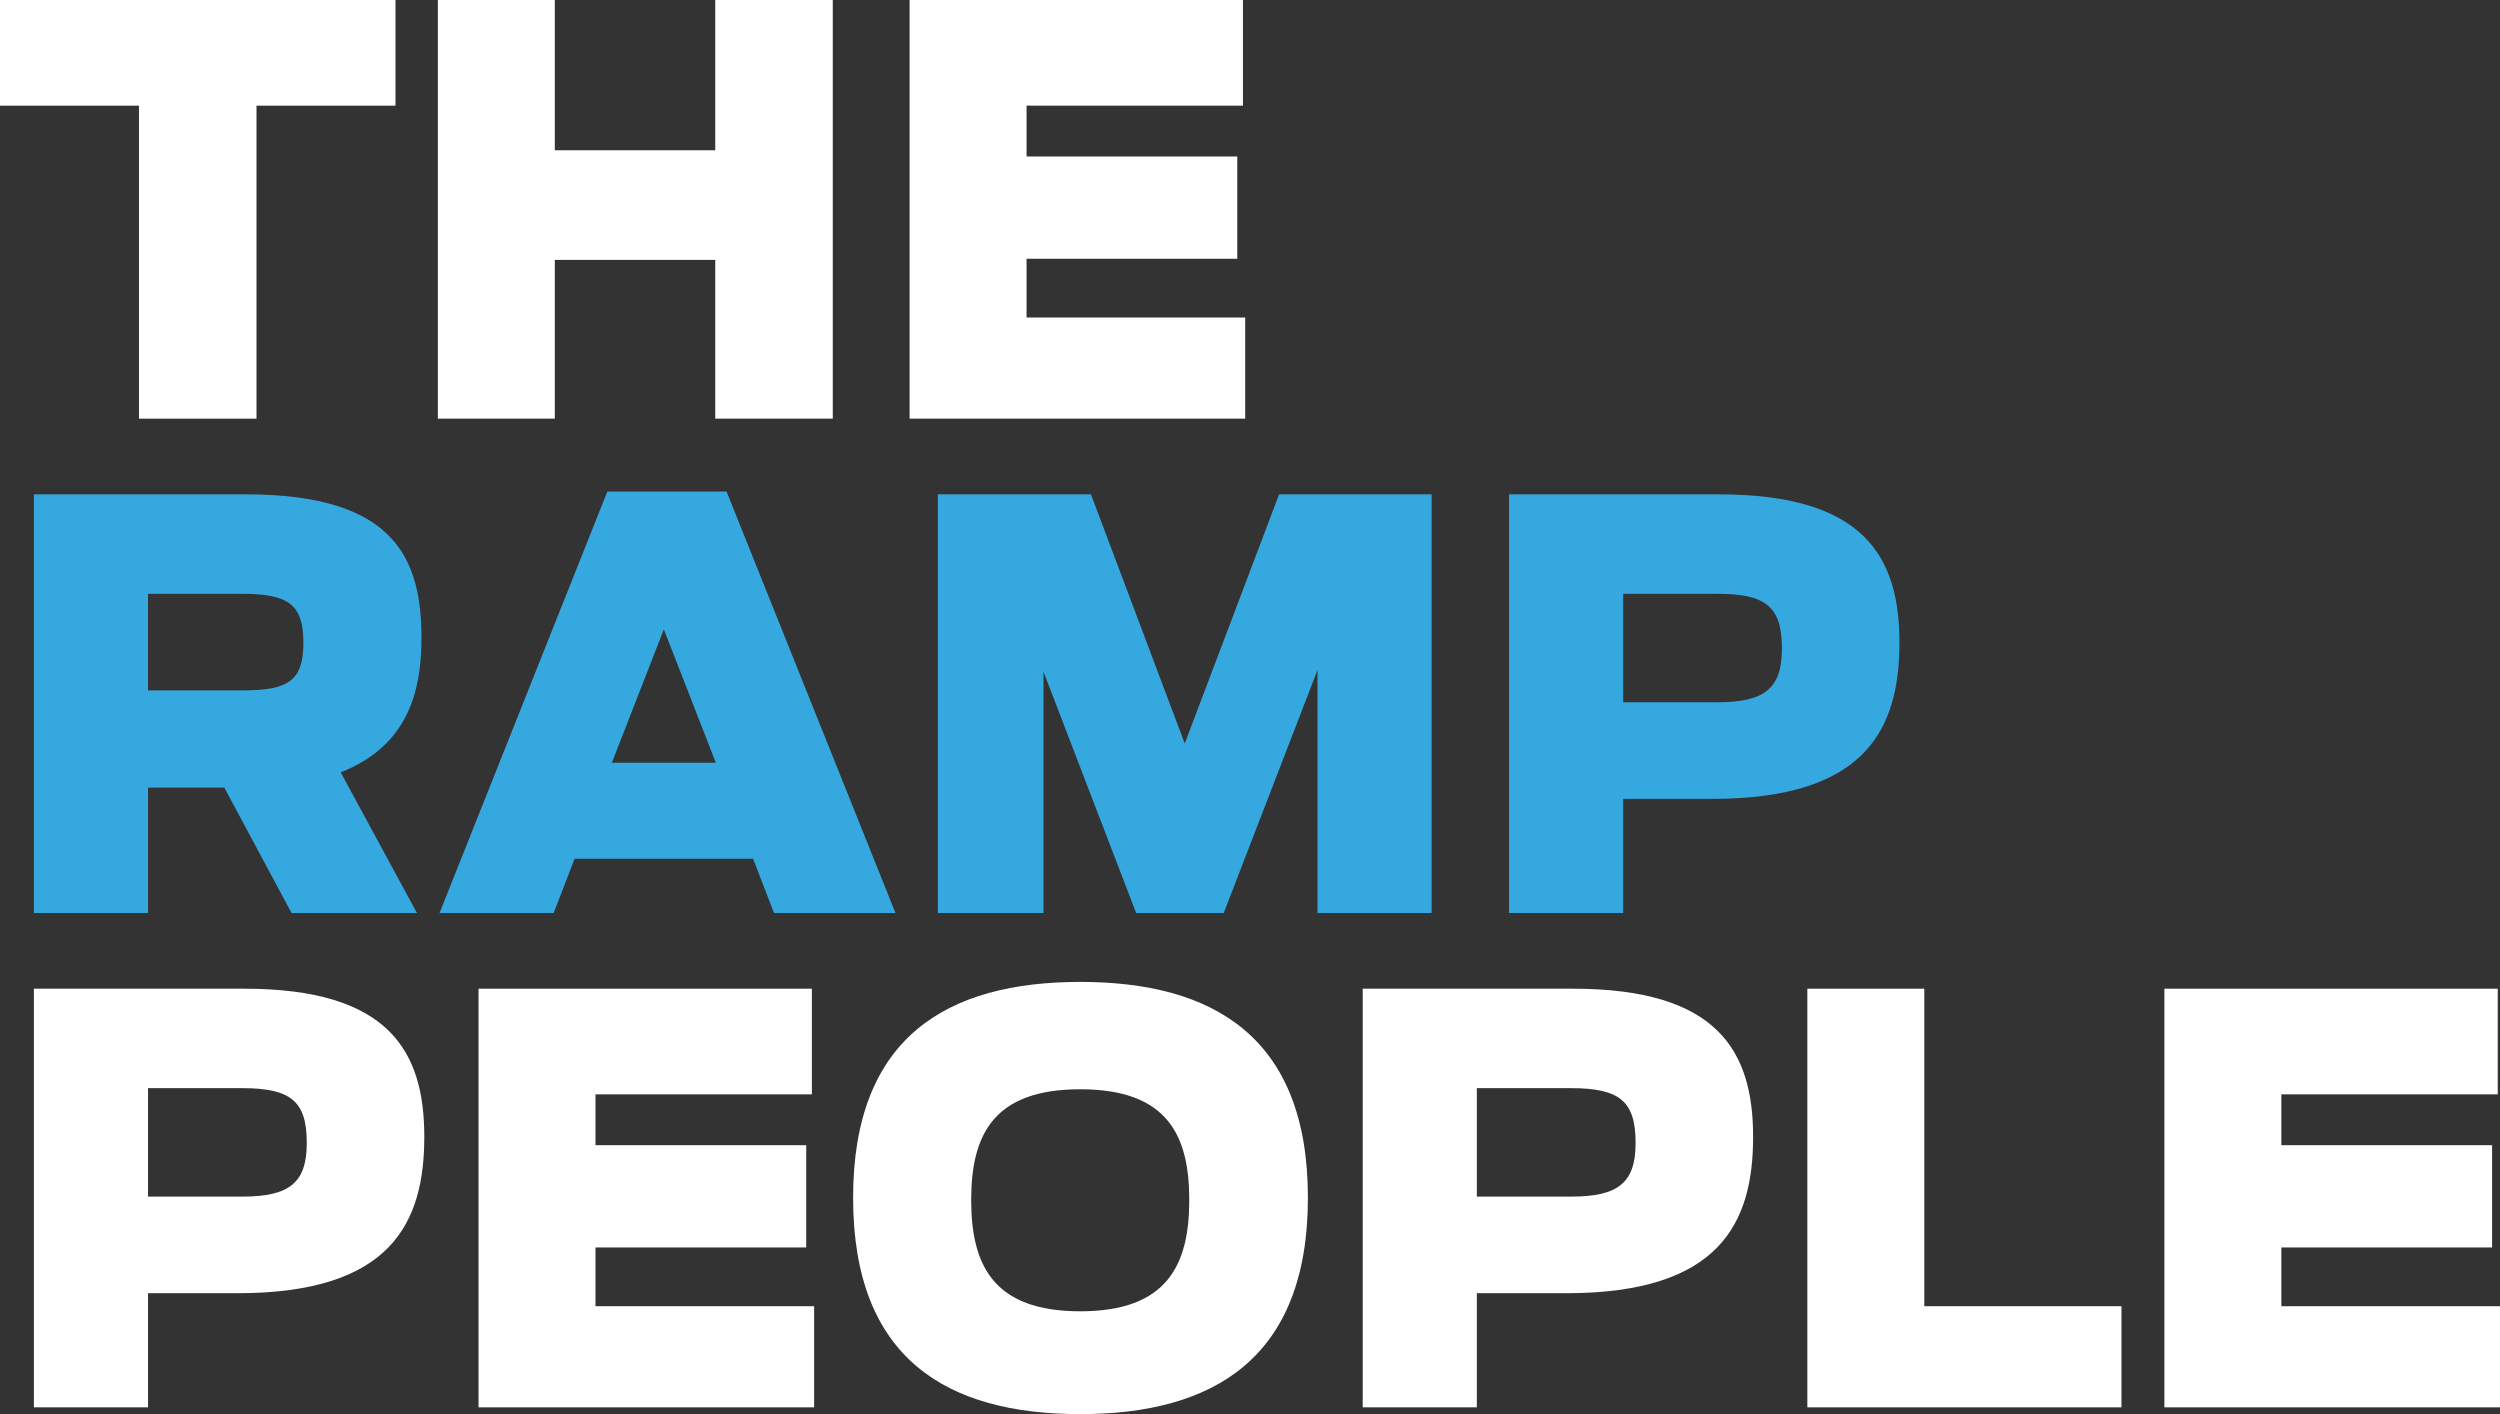 <?xml version="1.0" encoding="UTF-8"?>
<svg id="Layer_2" data-name="Layer 2" xmlns="http://www.w3.org/2000/svg" viewBox="0 0 354 200.24">
  <rect x="0" y="0" width="354" height="200.24" fill="#333333" stroke="none"/>
  <defs>
    <style>
      .cls-1 {
        fill: #35a8e0;
      }

      .cls-1, .cls-2 {
        stroke-width: 0px;
      }

      .cls-2 {
        fill: #fff;
      }
    </style>
  </defs>
  <g id="Layer_1-2" data-name="Layer 1">
    <g>
      <path class="cls-2" d="M19.68,14.96H0V0h56v14.96h-19.68v44.32h-16.64V14.96Z"/>
      <path class="cls-2" d="M62,0h16.56v21.28h22.72V0h16.64v59.28h-16.64v-22.48h-22.72v22.48h-16.56V0Z"/>
      <path class="cls-2" d="M128.8,0h47.2v14.96h-30.64v7.2h29.84v14.48h-29.84v8.32h30.96v14.32h-47.52V0Z"/>
      <path class="cls-1" d="M20.96,129.28H4.8v-59.28h30.08c21.2,0,24.8,9.28,24.8,20.4,0,7.36-1.84,15.2-11.44,18.96l10.8,19.92h-17.76l-9.52-17.76h-10.8v17.76ZM34.32,97.76c6.4,0,8.64-1.28,8.64-6.72s-2.08-6.96-8.72-6.96h-13.28v13.68h13.36Z"/>
      <path class="cls-1" d="M86,69.6h16.88l23.92,59.68h-17.2l-2.96-7.68h-25.28l-2.96,7.68h-16.16l23.76-59.68ZM101.36,108l-7.36-18.88-7.36,18.88h14.72Z"/>
      <path class="cls-1" d="M132.8,70h21.68l13.28,35.28,13.36-35.28h21.6v59.28h-16.16v-34.4l-13.28,34.4h-12.4l-13.12-34.16v34.16h-14.96v-59.28Z"/>
      <path class="cls-1" d="M213.68,70h29.76c20.48,0,25.52,8.8,25.52,20.96s-4.64,22.16-26.48,22.16h-12.64v16.16h-16.16v-59.28ZM243.2,99.44c6.72,0,9.12-2,9.12-7.6,0-5.92-2.24-7.76-9.2-7.76h-13.28v15.36h13.36Z"/>
      <path class="cls-2" d="M4.8,140h29.76c20.48,0,25.52,8.8,25.52,20.96s-4.64,22.16-26.48,22.16h-12.64v16.16H4.8v-59.28ZM34.32,169.44c6.72,0,9.12-2,9.12-7.6,0-5.92-2.24-7.76-9.2-7.76h-13.28v15.36h13.36Z"/>
      <path class="cls-2" d="M67.76,140h47.2v14.96h-30.64v7.2h29.84v14.48h-29.84v8.32h30.96v14.32h-47.52v-59.28Z"/>
      <path class="cls-2" d="M120.8,169.6c0-22.8,13.36-30.56,32.16-30.56s32.24,7.76,32.24,30.56-13.44,30.64-32.24,30.64-32.16-7.76-32.16-30.64ZM168.4,169.92c0-9.2-3.12-15.68-15.44-15.68s-15.44,6.48-15.44,15.68,3.12,15.76,15.44,15.76,15.44-6.56,15.44-15.76Z"/>
      <path class="cls-2" d="M192.96,140h29.76c20.48,0,25.52,8.8,25.52,20.96s-4.64,22.16-26.48,22.16h-12.64v16.16h-16.16v-59.28ZM222.48,169.44c6.72,0,9.12-2,9.12-7.6,0-5.92-2.24-7.76-9.2-7.76h-13.28v15.36h13.36Z"/>
      <path class="cls-2" d="M255.92,140h16.56v44.96h27.92v14.32h-44.48v-59.28Z"/>
      <path class="cls-2" d="M306.48,140h47.2v14.96h-30.64v7.2h29.84v14.48h-29.84v8.32h30.96v14.32h-47.52v-59.28Z"/>
    </g>
  </g>
</svg>